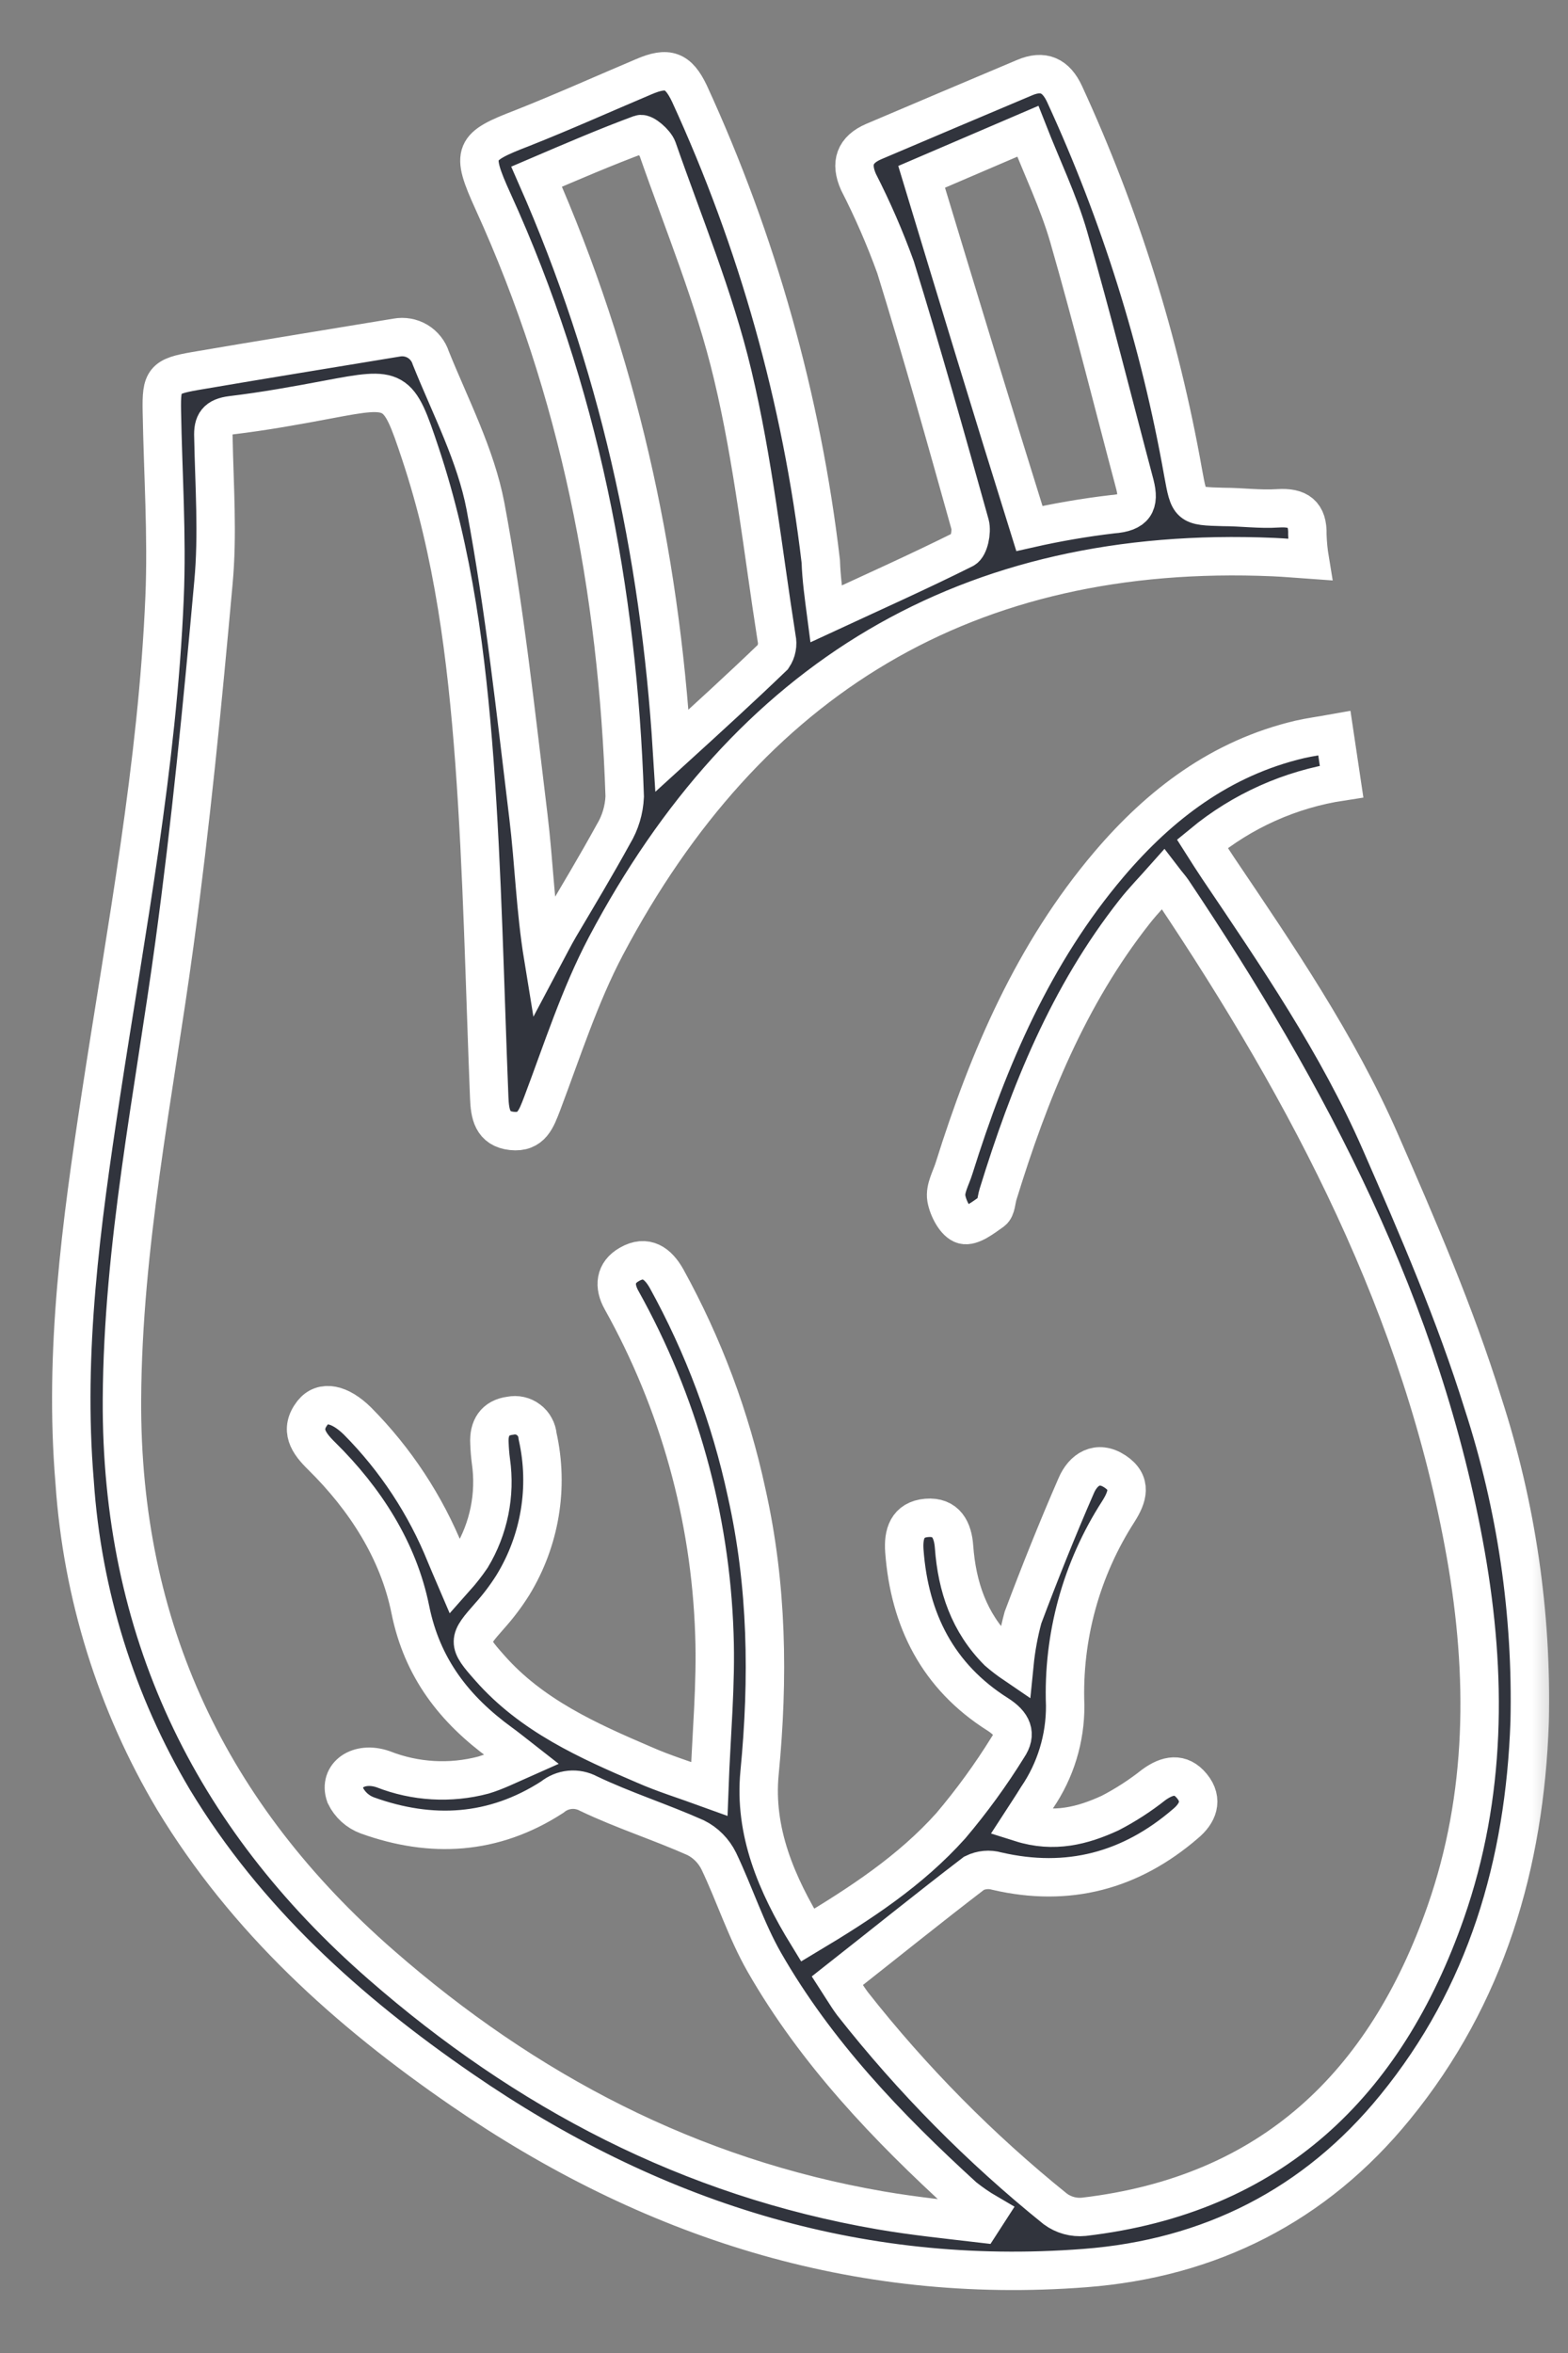 <svg width="22" height="33" viewBox="0 0 22 33" fill="none" xmlns="http://www.w3.org/2000/svg">
<rect x="0" y="0" width="22" height="33" fill="#808080" stroke="none"/>
<mask id="path-1-outside-1_70_34243" maskUnits="userSpaceOnUse" x="0" y="0" width="22" height="33" fill="black">
<rect fill="white" width="22" height="33"/>
<path d="M11.591 8.609C12.262 8.298 12.9 8.013 13.524 7.701C13.595 7.665 13.638 7.458 13.61 7.353C13.273 6.148 12.935 4.943 12.565 3.748C12.417 3.339 12.243 2.939 12.045 2.552C11.928 2.288 11.992 2.1 12.26 1.985C12.963 1.685 13.666 1.389 14.373 1.09C14.638 0.976 14.816 1.058 14.937 1.32C15.715 3.01 16.274 4.792 16.599 6.624C16.686 7.097 16.679 7.097 17.165 7.11C17.421 7.11 17.676 7.146 17.932 7.129C18.214 7.111 18.352 7.207 18.343 7.5C18.347 7.617 18.358 7.733 18.377 7.848C18.192 7.835 18.028 7.82 17.865 7.813C13.578 7.629 10.486 9.517 8.501 13.268C8.132 13.968 7.888 14.734 7.607 15.477C7.524 15.692 7.458 15.89 7.182 15.861C6.906 15.831 6.873 15.623 6.864 15.391C6.801 13.819 6.771 12.244 6.656 10.676C6.547 9.215 6.364 7.758 5.897 6.357C5.587 5.427 5.563 5.422 4.602 5.603C4.153 5.688 3.707 5.768 3.25 5.823C3.042 5.849 2.985 5.932 2.994 6.13C3.007 6.811 3.058 7.496 2.994 8.177C2.842 9.867 2.676 11.559 2.447 13.241C2.158 15.366 1.723 17.47 1.711 19.627C1.694 22.841 2.941 25.457 5.348 27.557C7.38 29.331 9.682 30.539 12.356 31C12.821 31.08 13.293 31.128 13.762 31.183L13.855 31.039C13.74 30.972 13.63 30.896 13.525 30.813C12.452 29.834 11.451 28.788 10.724 27.52C10.468 27.072 10.308 26.568 10.085 26.101C10.015 25.959 9.901 25.843 9.76 25.773C9.266 25.553 8.748 25.389 8.258 25.155C8.178 25.112 8.086 25.093 7.995 25.102C7.904 25.111 7.818 25.147 7.747 25.205C6.928 25.734 6.054 25.785 5.153 25.46C5.018 25.41 4.908 25.31 4.845 25.18C4.745 24.895 5.033 24.694 5.376 24.813C5.824 24.989 6.317 25.018 6.782 24.895C6.95 24.845 7.107 24.767 7.319 24.673C7.191 24.573 7.111 24.508 7.028 24.448C6.378 23.976 5.923 23.396 5.757 22.573C5.591 21.749 5.125 21.023 4.513 20.42C4.327 20.238 4.199 20.053 4.385 19.814C4.527 19.635 4.768 19.686 5.016 19.93C5.55 20.468 5.971 21.108 6.254 21.81C6.29 21.897 6.327 21.983 6.39 22.13C6.471 22.039 6.546 21.943 6.615 21.842C6.858 21.438 6.955 20.962 6.888 20.494C6.877 20.411 6.87 20.325 6.867 20.238C6.856 20.029 6.942 19.883 7.159 19.855C7.204 19.846 7.25 19.846 7.294 19.856C7.338 19.866 7.38 19.885 7.416 19.913C7.453 19.94 7.483 19.975 7.504 20.015C7.526 20.054 7.539 20.099 7.543 20.144C7.703 20.858 7.578 21.606 7.196 22.23C7.1 22.383 6.991 22.527 6.87 22.662C6.562 23.011 6.552 23.032 6.87 23.39C7.457 24.058 8.248 24.413 9.043 24.753C9.313 24.872 9.597 24.959 9.952 25.088C9.98 24.321 10.049 23.619 10.023 22.914C9.968 21.271 9.521 19.665 8.719 18.23C8.611 18.036 8.628 17.847 8.83 17.733C9.066 17.596 9.231 17.719 9.351 17.93C9.87 18.871 10.249 19.882 10.475 20.933C10.767 22.231 10.785 23.54 10.657 24.863C10.578 25.682 10.89 26.421 11.331 27.14C12.073 26.696 12.775 26.237 13.341 25.605C13.634 25.259 13.902 24.891 14.141 24.505C14.269 24.317 14.205 24.174 13.997 24.042C13.162 23.514 12.761 22.725 12.689 21.754C12.671 21.515 12.73 21.311 13.002 21.288C13.275 21.265 13.369 21.457 13.386 21.695C13.427 22.253 13.597 22.756 14.001 23.161C14.075 23.225 14.152 23.284 14.233 23.339C14.255 23.118 14.295 22.9 14.353 22.686C14.587 22.064 14.834 21.446 15.1 20.836C15.197 20.609 15.398 20.475 15.643 20.636C15.888 20.797 15.818 20.996 15.693 21.195C15.17 22.005 14.909 22.956 14.945 23.919C14.948 24.38 14.81 24.831 14.55 25.211C14.484 25.319 14.415 25.422 14.323 25.564C14.788 25.711 15.192 25.604 15.575 25.428C15.792 25.316 15.997 25.183 16.189 25.031C16.378 24.895 16.563 24.853 16.724 25.05C16.885 25.247 16.805 25.434 16.631 25.578C15.864 26.238 14.986 26.473 13.988 26.242C13.881 26.211 13.767 26.222 13.667 26.271C13.034 26.755 12.415 27.255 11.75 27.778C11.806 27.864 11.878 27.989 11.962 28.102C12.799 29.166 13.753 30.131 14.807 30.98C14.922 31.065 15.065 31.104 15.207 31.09C17.838 30.782 19.439 29.233 20.285 26.815C20.857 25.178 20.862 23.49 20.567 21.809C19.961 18.367 18.37 15.355 16.451 12.491C16.421 12.447 16.385 12.409 16.323 12.328C16.18 12.489 16.042 12.63 15.92 12.785C14.99 13.965 14.44 15.331 14.003 16.75C13.978 16.83 13.978 16.945 13.923 16.986C13.795 17.077 13.63 17.206 13.518 17.177C13.405 17.147 13.302 16.946 13.278 16.807C13.255 16.668 13.344 16.522 13.387 16.381C13.871 14.839 14.502 13.368 15.56 12.122C16.278 11.278 17.133 10.63 18.236 10.37C18.38 10.337 18.527 10.318 18.722 10.283L18.823 10.96C18.105 11.069 17.43 11.371 16.87 11.833C16.945 11.951 17.017 12.065 17.091 12.175C17.924 13.41 18.768 14.644 19.366 16.012C19.894 17.218 20.419 18.434 20.809 19.687C21.277 21.126 21.497 22.634 21.462 24.147C21.393 26.14 20.856 27.984 19.574 29.554C18.452 30.932 16.972 31.675 15.221 31.809C12.008 32.056 9.112 31.119 6.481 29.309C4.878 28.208 3.454 26.924 2.436 25.242C1.629 23.886 1.153 22.358 1.047 20.783C0.894 18.953 1.141 17.156 1.415 15.359C1.769 13.039 2.21 10.731 2.309 8.38C2.346 7.51 2.286 6.637 2.271 5.766C2.263 5.331 2.298 5.28 2.735 5.204C3.677 5.043 4.62 4.891 5.563 4.735C5.665 4.716 5.77 4.734 5.859 4.787C5.947 4.84 6.014 4.924 6.045 5.023C6.321 5.708 6.676 6.386 6.812 7.102C7.081 8.539 7.237 9.997 7.414 11.451C7.493 12.099 7.511 12.755 7.621 13.427C7.697 13.284 7.77 13.138 7.852 12.998C8.108 12.566 8.363 12.141 8.605 11.701C8.702 11.541 8.757 11.358 8.765 11.171C8.669 8.276 8.126 5.475 6.919 2.828C6.598 2.123 6.642 2.061 7.329 1.796C7.903 1.569 8.465 1.316 9.033 1.076C9.37 0.931 9.516 0.985 9.672 1.31C10.627 3.387 11.249 5.602 11.516 7.873C11.524 8.115 11.558 8.356 11.591 8.609ZM9.429 10.527C9.94 10.062 10.397 9.645 10.846 9.213C10.872 9.174 10.89 9.131 10.898 9.086C10.907 9.041 10.906 8.994 10.896 8.949C10.702 7.715 10.569 6.464 10.279 5.252C10.023 4.175 9.591 3.137 9.225 2.087C9.193 1.998 9.034 1.864 8.984 1.882C8.5 2.061 8.027 2.265 7.529 2.478C8.665 5.057 9.255 7.724 9.429 10.527ZM14.443 7.412C14.828 7.325 15.217 7.258 15.608 7.212C15.924 7.189 15.992 7.064 15.923 6.794C15.617 5.643 15.326 4.474 14.995 3.324C14.852 2.829 14.624 2.359 14.421 1.841L12.931 2.48C13.44 4.161 13.932 5.777 14.443 7.412Z"/>
</mask>
<path d="M11.591 8.609C12.262 8.298 12.9 8.013 13.524 7.701C13.595 7.665 13.638 7.458 13.61 7.353C13.273 6.148 12.935 4.943 12.565 3.748C12.417 3.339 12.243 2.939 12.045 2.552C11.928 2.288 11.992 2.1 12.26 1.985C12.963 1.685 13.666 1.389 14.373 1.09C14.638 0.976 14.816 1.058 14.937 1.32C15.715 3.01 16.274 4.792 16.599 6.624C16.686 7.097 16.679 7.097 17.165 7.11C17.421 7.11 17.676 7.146 17.932 7.129C18.214 7.111 18.352 7.207 18.343 7.5C18.347 7.617 18.358 7.733 18.377 7.848C18.192 7.835 18.028 7.82 17.865 7.813C13.578 7.629 10.486 9.517 8.501 13.268C8.132 13.968 7.888 14.734 7.607 15.477C7.524 15.692 7.458 15.89 7.182 15.861C6.906 15.831 6.873 15.623 6.864 15.391C6.801 13.819 6.771 12.244 6.656 10.676C6.547 9.215 6.364 7.758 5.897 6.357C5.587 5.427 5.563 5.422 4.602 5.603C4.153 5.688 3.707 5.768 3.25 5.823C3.042 5.849 2.985 5.932 2.994 6.13C3.007 6.811 3.058 7.496 2.994 8.177C2.842 9.867 2.676 11.559 2.447 13.241C2.158 15.366 1.723 17.47 1.711 19.627C1.694 22.841 2.941 25.457 5.348 27.557C7.38 29.331 9.682 30.539 12.356 31C12.821 31.08 13.293 31.128 13.762 31.183L13.855 31.039C13.74 30.972 13.63 30.896 13.525 30.813C12.452 29.834 11.451 28.788 10.724 27.52C10.468 27.072 10.308 26.568 10.085 26.101C10.015 25.959 9.901 25.843 9.76 25.773C9.266 25.553 8.748 25.389 8.258 25.155C8.178 25.112 8.086 25.093 7.995 25.102C7.904 25.111 7.818 25.147 7.747 25.205C6.928 25.734 6.054 25.785 5.153 25.46C5.018 25.41 4.908 25.31 4.845 25.18C4.745 24.895 5.033 24.694 5.376 24.813C5.824 24.989 6.317 25.018 6.782 24.895C6.95 24.845 7.107 24.767 7.319 24.673C7.191 24.573 7.111 24.508 7.028 24.448C6.378 23.976 5.923 23.396 5.757 22.573C5.591 21.749 5.125 21.023 4.513 20.42C4.327 20.238 4.199 20.053 4.385 19.814C4.527 19.635 4.768 19.686 5.016 19.93C5.55 20.468 5.971 21.108 6.254 21.81C6.29 21.897 6.327 21.983 6.39 22.13C6.471 22.039 6.546 21.943 6.615 21.842C6.858 21.438 6.955 20.962 6.888 20.494C6.877 20.411 6.87 20.325 6.867 20.238C6.856 20.029 6.942 19.883 7.159 19.855C7.204 19.846 7.25 19.846 7.294 19.856C7.338 19.866 7.38 19.885 7.416 19.913C7.453 19.94 7.483 19.975 7.504 20.015C7.526 20.054 7.539 20.099 7.543 20.144C7.703 20.858 7.578 21.606 7.196 22.23C7.1 22.383 6.991 22.527 6.87 22.662C6.562 23.011 6.552 23.032 6.87 23.39C7.457 24.058 8.248 24.413 9.043 24.753C9.313 24.872 9.597 24.959 9.952 25.088C9.98 24.321 10.049 23.619 10.023 22.914C9.968 21.271 9.521 19.665 8.719 18.23C8.611 18.036 8.628 17.847 8.83 17.733C9.066 17.596 9.231 17.719 9.351 17.93C9.87 18.871 10.249 19.882 10.475 20.933C10.767 22.231 10.785 23.54 10.657 24.863C10.578 25.682 10.89 26.421 11.331 27.14C12.073 26.696 12.775 26.237 13.341 25.605C13.634 25.259 13.902 24.891 14.141 24.505C14.269 24.317 14.205 24.174 13.997 24.042C13.162 23.514 12.761 22.725 12.689 21.754C12.671 21.515 12.73 21.311 13.002 21.288C13.275 21.265 13.369 21.457 13.386 21.695C13.427 22.253 13.597 22.756 14.001 23.161C14.075 23.225 14.152 23.284 14.233 23.339C14.255 23.118 14.295 22.9 14.353 22.686C14.587 22.064 14.834 21.446 15.1 20.836C15.197 20.609 15.398 20.475 15.643 20.636C15.888 20.797 15.818 20.996 15.693 21.195C15.17 22.005 14.909 22.956 14.945 23.919C14.948 24.38 14.81 24.831 14.55 25.211C14.484 25.319 14.415 25.422 14.323 25.564C14.788 25.711 15.192 25.604 15.575 25.428C15.792 25.316 15.997 25.183 16.189 25.031C16.378 24.895 16.563 24.853 16.724 25.05C16.885 25.247 16.805 25.434 16.631 25.578C15.864 26.238 14.986 26.473 13.988 26.242C13.881 26.211 13.767 26.222 13.667 26.271C13.034 26.755 12.415 27.255 11.75 27.778C11.806 27.864 11.878 27.989 11.962 28.102C12.799 29.166 13.753 30.131 14.807 30.98C14.922 31.065 15.065 31.104 15.207 31.09C17.838 30.782 19.439 29.233 20.285 26.815C20.857 25.178 20.862 23.49 20.567 21.809C19.961 18.367 18.37 15.355 16.451 12.491C16.421 12.447 16.385 12.409 16.323 12.328C16.18 12.489 16.042 12.63 15.92 12.785C14.99 13.965 14.44 15.331 14.003 16.75C13.978 16.83 13.978 16.945 13.923 16.986C13.795 17.077 13.63 17.206 13.518 17.177C13.405 17.147 13.302 16.946 13.278 16.807C13.255 16.668 13.344 16.522 13.387 16.381C13.871 14.839 14.502 13.368 15.56 12.122C16.278 11.278 17.133 10.63 18.236 10.37C18.38 10.337 18.527 10.318 18.722 10.283L18.823 10.96C18.105 11.069 17.43 11.371 16.87 11.833C16.945 11.951 17.017 12.065 17.091 12.175C17.924 13.41 18.768 14.644 19.366 16.012C19.894 17.218 20.419 18.434 20.809 19.687C21.277 21.126 21.497 22.634 21.462 24.147C21.393 26.14 20.856 27.984 19.574 29.554C18.452 30.932 16.972 31.675 15.221 31.809C12.008 32.056 9.112 31.119 6.481 29.309C4.878 28.208 3.454 26.924 2.436 25.242C1.629 23.886 1.153 22.358 1.047 20.783C0.894 18.953 1.141 17.156 1.415 15.359C1.769 13.039 2.21 10.731 2.309 8.38C2.346 7.51 2.286 6.637 2.271 5.766C2.263 5.331 2.298 5.28 2.735 5.204C3.677 5.043 4.62 4.891 5.563 4.735C5.665 4.716 5.77 4.734 5.859 4.787C5.947 4.84 6.014 4.924 6.045 5.023C6.321 5.708 6.676 6.386 6.812 7.102C7.081 8.539 7.237 9.997 7.414 11.451C7.493 12.099 7.511 12.755 7.621 13.427C7.697 13.284 7.77 13.138 7.852 12.998C8.108 12.566 8.363 12.141 8.605 11.701C8.702 11.541 8.757 11.358 8.765 11.171C8.669 8.276 8.126 5.475 6.919 2.828C6.598 2.123 6.642 2.061 7.329 1.796C7.903 1.569 8.465 1.316 9.033 1.076C9.37 0.931 9.516 0.985 9.672 1.31C10.627 3.387 11.249 5.602 11.516 7.873C11.524 8.115 11.558 8.356 11.591 8.609ZM9.429 10.527C9.94 10.062 10.397 9.645 10.846 9.213C10.872 9.174 10.89 9.131 10.898 9.086C10.907 9.041 10.906 8.994 10.896 8.949C10.702 7.715 10.569 6.464 10.279 5.252C10.023 4.175 9.591 3.137 9.225 2.087C9.193 1.998 9.034 1.864 8.984 1.882C8.5 2.061 8.027 2.265 7.529 2.478C8.665 5.057 9.255 7.724 9.429 10.527ZM14.443 7.412C14.828 7.325 15.217 7.258 15.608 7.212C15.924 7.189 15.992 7.064 15.923 6.794C15.617 5.643 15.326 4.474 14.995 3.324C14.852 2.829 14.624 2.359 14.421 1.841L12.931 2.48C13.44 4.161 13.932 5.777 14.443 7.412Z" fill="#31343D"/>
<path d="M11.591 8.609C12.262 8.298 12.9 8.013 13.524 7.701C13.595 7.665 13.638 7.458 13.61 7.353C13.273 6.148 12.935 4.943 12.565 3.748C12.417 3.339 12.243 2.939 12.045 2.552C11.928 2.288 11.992 2.1 12.26 1.985C12.963 1.685 13.666 1.389 14.373 1.09C14.638 0.976 14.816 1.058 14.937 1.32C15.715 3.01 16.274 4.792 16.599 6.624C16.686 7.097 16.679 7.097 17.165 7.11C17.421 7.11 17.676 7.146 17.932 7.129C18.214 7.111 18.352 7.207 18.343 7.5C18.347 7.617 18.358 7.733 18.377 7.848C18.192 7.835 18.028 7.82 17.865 7.813C13.578 7.629 10.486 9.517 8.501 13.268C8.132 13.968 7.888 14.734 7.607 15.477C7.524 15.692 7.458 15.89 7.182 15.861C6.906 15.831 6.873 15.623 6.864 15.391C6.801 13.819 6.771 12.244 6.656 10.676C6.547 9.215 6.364 7.758 5.897 6.357C5.587 5.427 5.563 5.422 4.602 5.603C4.153 5.688 3.707 5.768 3.25 5.823C3.042 5.849 2.985 5.932 2.994 6.13C3.007 6.811 3.058 7.496 2.994 8.177C2.842 9.867 2.676 11.559 2.447 13.241C2.158 15.366 1.723 17.47 1.711 19.627C1.694 22.841 2.941 25.457 5.348 27.557C7.38 29.331 9.682 30.539 12.356 31C12.821 31.08 13.293 31.128 13.762 31.183L13.855 31.039C13.74 30.972 13.63 30.896 13.525 30.813C12.452 29.834 11.451 28.788 10.724 27.52C10.468 27.072 10.308 26.568 10.085 26.101C10.015 25.959 9.901 25.843 9.76 25.773C9.266 25.553 8.748 25.389 8.258 25.155C8.178 25.112 8.086 25.093 7.995 25.102C7.904 25.111 7.818 25.147 7.747 25.205C6.928 25.734 6.054 25.785 5.153 25.46C5.018 25.41 4.908 25.31 4.845 25.18C4.745 24.895 5.033 24.694 5.376 24.813C5.824 24.989 6.317 25.018 6.782 24.895C6.95 24.845 7.107 24.767 7.319 24.673C7.191 24.573 7.111 24.508 7.028 24.448C6.378 23.976 5.923 23.396 5.757 22.573C5.591 21.749 5.125 21.023 4.513 20.42C4.327 20.238 4.199 20.053 4.385 19.814C4.527 19.635 4.768 19.686 5.016 19.93C5.55 20.468 5.971 21.108 6.254 21.81C6.29 21.897 6.327 21.983 6.39 22.13C6.471 22.039 6.546 21.943 6.615 21.842C6.858 21.438 6.955 20.962 6.888 20.494C6.877 20.411 6.87 20.325 6.867 20.238C6.856 20.029 6.942 19.883 7.159 19.855C7.204 19.846 7.25 19.846 7.294 19.856C7.338 19.866 7.38 19.885 7.416 19.913C7.453 19.94 7.483 19.975 7.504 20.015C7.526 20.054 7.539 20.099 7.543 20.144C7.703 20.858 7.578 21.606 7.196 22.23C7.1 22.383 6.991 22.527 6.87 22.662C6.562 23.011 6.552 23.032 6.87 23.39C7.457 24.058 8.248 24.413 9.043 24.753C9.313 24.872 9.597 24.959 9.952 25.088C9.98 24.321 10.049 23.619 10.023 22.914C9.968 21.271 9.521 19.665 8.719 18.23C8.611 18.036 8.628 17.847 8.83 17.733C9.066 17.596 9.231 17.719 9.351 17.93C9.87 18.871 10.249 19.882 10.475 20.933C10.767 22.231 10.785 23.54 10.657 24.863C10.578 25.682 10.89 26.421 11.331 27.14C12.073 26.696 12.775 26.237 13.341 25.605C13.634 25.259 13.902 24.891 14.141 24.505C14.269 24.317 14.205 24.174 13.997 24.042C13.162 23.514 12.761 22.725 12.689 21.754C12.671 21.515 12.73 21.311 13.002 21.288C13.275 21.265 13.369 21.457 13.386 21.695C13.427 22.253 13.597 22.756 14.001 23.161C14.075 23.225 14.152 23.284 14.233 23.339C14.255 23.118 14.295 22.9 14.353 22.686C14.587 22.064 14.834 21.446 15.1 20.836C15.197 20.609 15.398 20.475 15.643 20.636C15.888 20.797 15.818 20.996 15.693 21.195C15.17 22.005 14.909 22.956 14.945 23.919C14.948 24.38 14.81 24.831 14.55 25.211C14.484 25.319 14.415 25.422 14.323 25.564C14.788 25.711 15.192 25.604 15.575 25.428C15.792 25.316 15.997 25.183 16.189 25.031C16.378 24.895 16.563 24.853 16.724 25.05C16.885 25.247 16.805 25.434 16.631 25.578C15.864 26.238 14.986 26.473 13.988 26.242C13.881 26.211 13.767 26.222 13.667 26.271C13.034 26.755 12.415 27.255 11.75 27.778C11.806 27.864 11.878 27.989 11.962 28.102C12.799 29.166 13.753 30.131 14.807 30.98C14.922 31.065 15.065 31.104 15.207 31.09C17.838 30.782 19.439 29.233 20.285 26.815C20.857 25.178 20.862 23.49 20.567 21.809C19.961 18.367 18.37 15.355 16.451 12.491C16.421 12.447 16.385 12.409 16.323 12.328C16.18 12.489 16.042 12.63 15.92 12.785C14.99 13.965 14.44 15.331 14.003 16.75C13.978 16.83 13.978 16.945 13.923 16.986C13.795 17.077 13.63 17.206 13.518 17.177C13.405 17.147 13.302 16.946 13.278 16.807C13.255 16.668 13.344 16.522 13.387 16.381C13.871 14.839 14.502 13.368 15.56 12.122C16.278 11.278 17.133 10.63 18.236 10.37C18.38 10.337 18.527 10.318 18.722 10.283L18.823 10.96C18.105 11.069 17.43 11.371 16.87 11.833C16.945 11.951 17.017 12.065 17.091 12.175C17.924 13.41 18.768 14.644 19.366 16.012C19.894 17.218 20.419 18.434 20.809 19.687C21.277 21.126 21.497 22.634 21.462 24.147C21.393 26.14 20.856 27.984 19.574 29.554C18.452 30.932 16.972 31.675 15.221 31.809C12.008 32.056 9.112 31.119 6.481 29.309C4.878 28.208 3.454 26.924 2.436 25.242C1.629 23.886 1.153 22.358 1.047 20.783C0.894 18.953 1.141 17.156 1.415 15.359C1.769 13.039 2.21 10.731 2.309 8.38C2.346 7.51 2.286 6.637 2.271 5.766C2.263 5.331 2.298 5.28 2.735 5.204C3.677 5.043 4.62 4.891 5.563 4.735C5.665 4.716 5.77 4.734 5.859 4.787C5.947 4.84 6.014 4.924 6.045 5.023C6.321 5.708 6.676 6.386 6.812 7.102C7.081 8.539 7.237 9.997 7.414 11.451C7.493 12.099 7.511 12.755 7.621 13.427C7.697 13.284 7.77 13.138 7.852 12.998C8.108 12.566 8.363 12.141 8.605 11.701C8.702 11.541 8.757 11.358 8.765 11.171C8.669 8.276 8.126 5.475 6.919 2.828C6.598 2.123 6.642 2.061 7.329 1.796C7.903 1.569 8.465 1.316 9.033 1.076C9.37 0.931 9.516 0.985 9.672 1.31C10.627 3.387 11.249 5.602 11.516 7.873C11.524 8.115 11.558 8.356 11.591 8.609ZM9.429 10.527C9.94 10.062 10.397 9.645 10.846 9.213C10.872 9.174 10.89 9.131 10.898 9.086C10.907 9.041 10.906 8.994 10.896 8.949C10.702 7.715 10.569 6.464 10.279 5.252C10.023 4.175 9.591 3.137 9.225 2.087C9.193 1.998 9.034 1.864 8.984 1.882C8.5 2.061 8.027 2.265 7.529 2.478C8.665 5.057 9.255 7.724 9.429 10.527ZM14.443 7.412C14.828 7.325 15.217 7.258 15.608 7.212C15.924 7.189 15.992 7.064 15.923 6.794C15.617 5.643 15.326 4.474 14.995 3.324C14.852 2.829 14.624 2.359 14.421 1.841L12.931 2.48C13.44 4.161 13.932 5.777 14.443 7.412Z" stroke="white" stroke-width="0.539" mask="url(#path-1-outside-1_70_34243)"/>
</svg>
